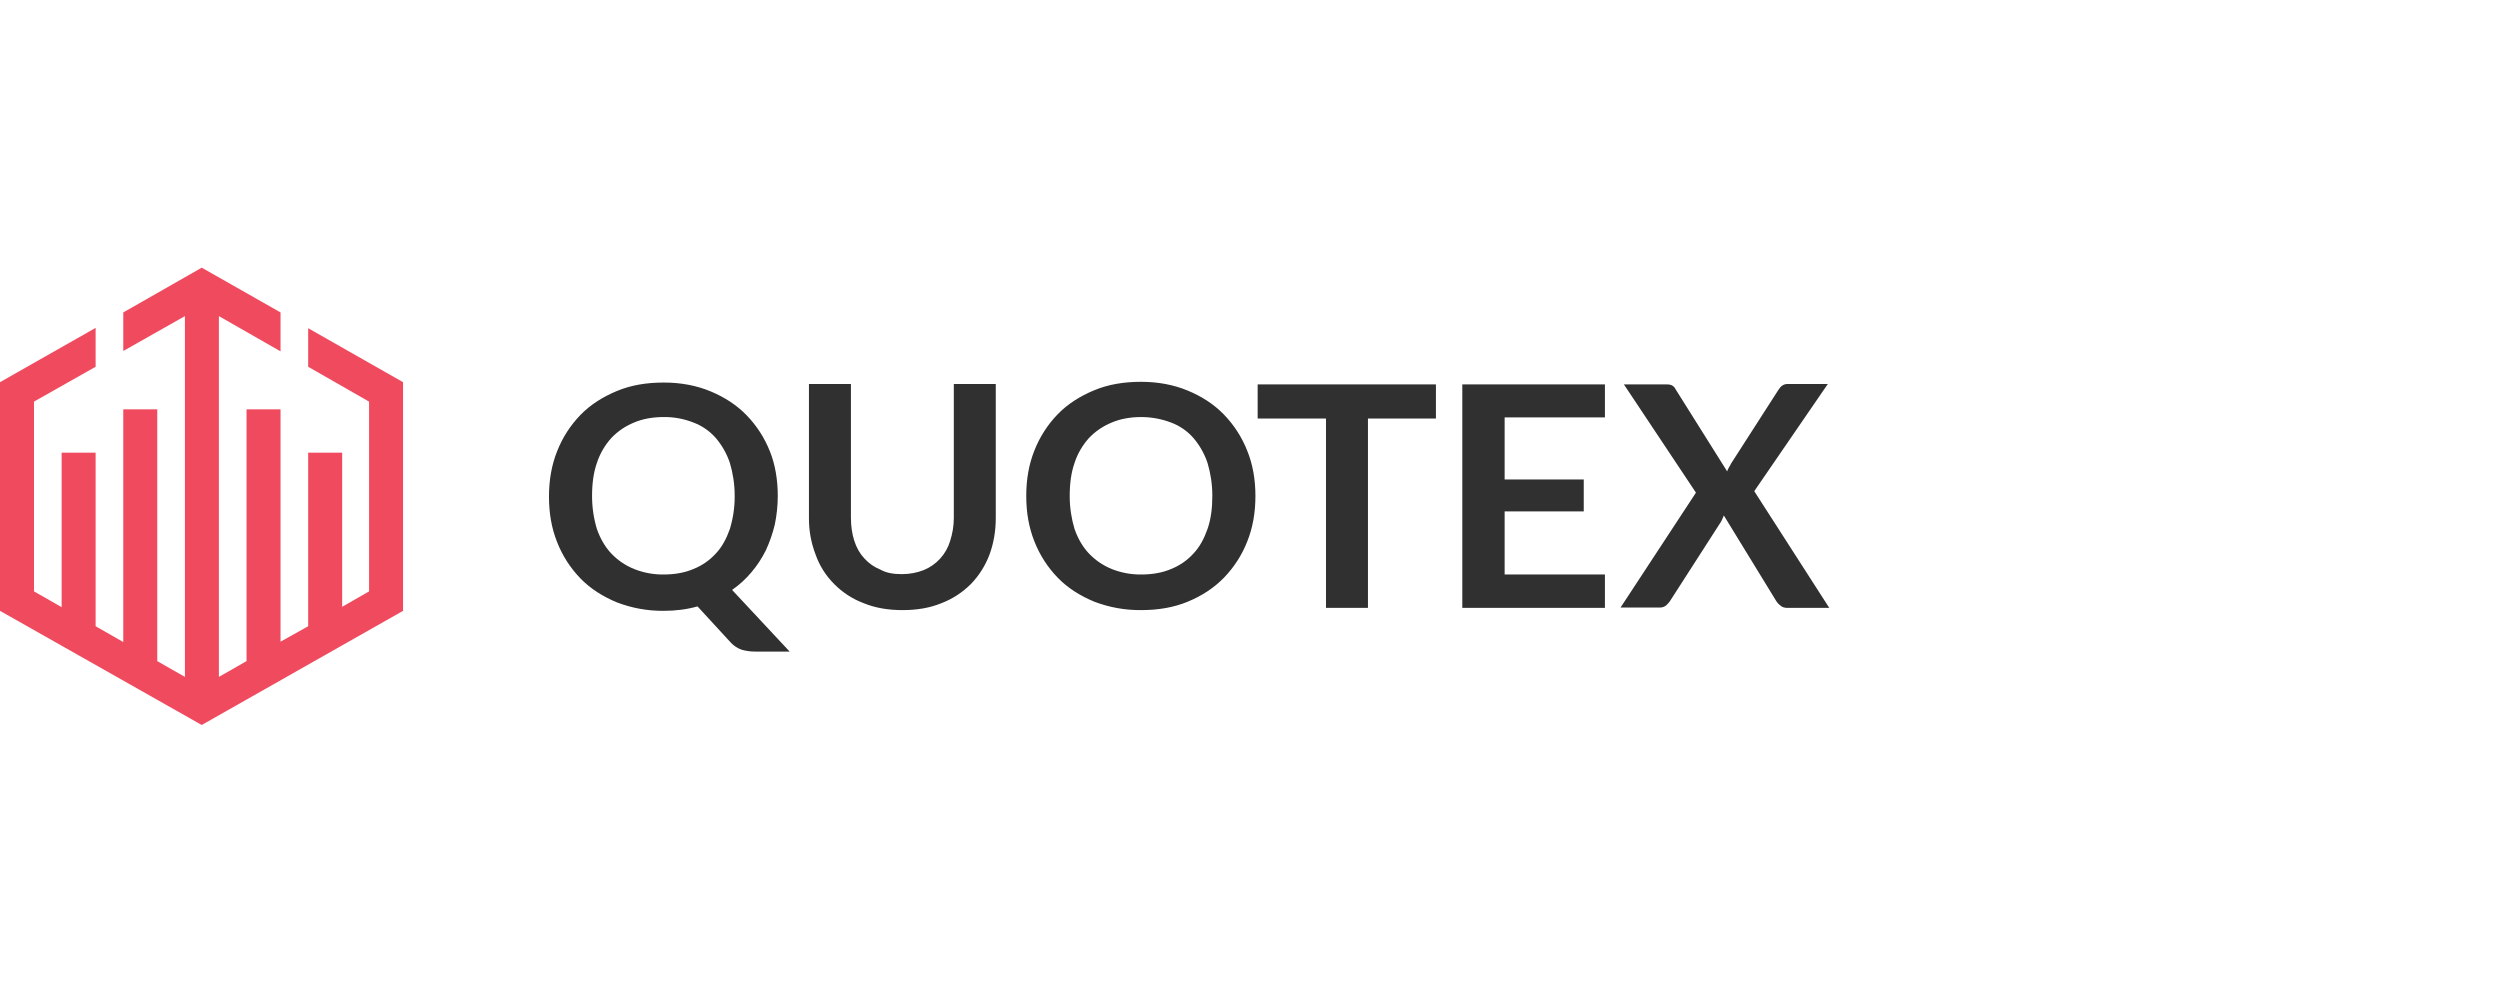 <svg width="164" height="66" viewBox="0 0 164 66" fill="none" xmlns="http://www.w3.org/2000/svg">
<g clip-path="url(#clip0_97_7104)">
<path d="M51.022 32.535C51.02 33.166 50.955 33.795 50.827 34.412C50.687 34.992 50.491 35.557 50.242 36.098C49.974 36.628 49.682 37.085 49.292 37.542C48.926 37.976 48.512 38.362 48.025 38.698L51.801 42.743H49.535C49.239 42.744 48.943 42.704 48.658 42.623C48.378 42.527 48.127 42.361 47.928 42.141L45.758 39.781C45.407 39.879 45.049 39.952 44.687 39.998C44.307 40.047 43.925 40.072 43.542 40.071C42.493 40.081 41.452 39.892 40.472 39.517C39.546 39.132 38.742 38.626 38.084 37.952C37.419 37.267 36.897 36.457 36.549 35.568C36.183 34.653 36.013 33.666 36.013 32.583C36.013 31.499 36.183 30.512 36.549 29.597C36.897 28.709 37.419 27.898 38.084 27.213C38.742 26.539 39.546 26.033 40.472 25.648C41.397 25.263 42.421 25.095 43.542 25.095C44.662 25.095 45.686 25.287 46.612 25.672C47.538 26.058 48.317 26.563 48.975 27.238C49.64 27.923 50.161 28.733 50.51 29.621C50.851 30.464 51.022 31.475 51.022 32.535ZM48.195 32.535C48.195 31.74 48.074 31.018 47.879 30.367C47.679 29.767 47.365 29.211 46.953 28.73C46.557 28.277 46.055 27.93 45.491 27.719C44.871 27.473 44.208 27.35 43.541 27.358C42.811 27.358 42.153 27.478 41.592 27.719C41.031 27.947 40.524 28.292 40.106 28.73C39.678 29.204 39.354 29.762 39.156 30.368C38.936 30.994 38.839 31.716 38.839 32.535C38.838 33.269 38.945 33.999 39.156 34.701C39.376 35.327 39.692 35.881 40.106 36.315C40.52 36.748 41.008 37.085 41.592 37.325C42.212 37.573 42.874 37.696 43.542 37.687C44.272 37.687 44.931 37.567 45.491 37.326C46.049 37.105 46.548 36.759 46.953 36.315C47.367 35.881 47.659 35.327 47.879 34.701C48.093 33.999 48.2 33.269 48.195 32.535ZM59.159 37.663C59.695 37.663 60.158 37.567 60.596 37.398C61.008 37.23 61.377 36.972 61.676 36.643C61.975 36.314 62.197 35.922 62.326 35.496C62.472 35.039 62.57 34.533 62.57 33.979V25.191H65.323V33.979C65.323 34.846 65.177 35.665 64.909 36.387C64.638 37.105 64.223 37.761 63.691 38.313C63.155 38.843 62.521 39.276 61.766 39.565C61.011 39.878 60.158 40.023 59.208 40.023C58.258 40.023 57.404 39.878 56.649 39.565C55.924 39.293 55.267 38.866 54.724 38.313C54.178 37.771 53.762 37.113 53.506 36.387C53.209 35.62 53.06 34.803 53.067 33.979V25.191H55.821V33.955C55.821 34.509 55.894 35.015 56.04 35.472C56.186 35.93 56.406 36.315 56.698 36.628C56.993 36.957 57.36 37.212 57.77 37.374C58.16 37.591 58.623 37.663 59.159 37.663ZM82.356 32.535C82.356 33.618 82.186 34.605 81.82 35.52C81.472 36.409 80.95 37.219 80.285 37.904C79.627 38.578 78.847 39.084 77.921 39.469C76.995 39.854 75.972 40.023 74.851 40.023C73.802 40.032 72.761 39.844 71.781 39.469C70.855 39.084 70.051 38.579 69.393 37.904C68.728 37.219 68.206 36.409 67.858 35.52C67.493 34.606 67.322 33.618 67.322 32.535C67.322 31.451 67.492 30.465 67.858 29.549C68.207 28.661 68.728 27.851 69.393 27.166C70.051 26.492 70.855 25.986 71.781 25.601C72.707 25.215 73.731 25.047 74.851 25.047C75.972 25.047 76.995 25.24 77.921 25.625C78.847 26.01 79.627 26.515 80.285 27.19C80.95 27.875 81.472 28.685 81.82 29.573C82.185 30.464 82.356 31.475 82.356 32.535ZM79.529 32.535C79.529 31.74 79.408 31.018 79.213 30.368C79.013 29.768 78.699 29.212 78.287 28.731C77.891 28.278 77.389 27.931 76.825 27.72C76.202 27.483 75.542 27.36 74.875 27.358C74.145 27.358 73.487 27.478 72.926 27.72C72.365 27.948 71.858 28.292 71.44 28.73C71.012 29.204 70.688 29.762 70.49 30.368C70.27 30.994 70.173 31.716 70.173 32.535C70.173 33.329 70.295 34.052 70.49 34.702C70.71 35.328 71.026 35.882 71.44 36.315C71.854 36.748 72.342 37.085 72.926 37.326C73.546 37.573 74.209 37.696 74.876 37.687C75.606 37.687 76.264 37.567 76.825 37.327C77.383 37.105 77.883 36.759 78.287 36.315C78.701 35.882 78.993 35.328 79.213 34.702C79.432 34.076 79.529 33.353 79.529 32.535ZM94.197 25.215V27.455H89.738V39.878H86.985V27.455H82.502V25.215H94.197ZM105.283 25.215V27.382H98.704V31.452H103.894V33.546H98.704V37.687H105.283V39.878H95.927V25.215H105.283ZM111.254 32.319L106.527 25.215H109.28C109.475 25.215 109.621 25.239 109.694 25.288C109.791 25.343 109.868 25.427 109.914 25.528L113.301 30.922C113.325 30.825 113.374 30.753 113.422 30.657C113.471 30.585 113.52 30.488 113.569 30.392L116.663 25.577C116.809 25.336 117.004 25.191 117.248 25.191H119.904L115.079 32.221L120.001 39.878H117.248C117.077 39.878 116.907 39.83 116.809 39.734C116.693 39.649 116.594 39.543 116.517 39.421L113.081 33.811C113.057 33.883 113.033 33.955 112.984 34.051C112.959 34.124 112.911 34.196 112.886 34.244L109.573 39.397C109.5 39.517 109.402 39.613 109.305 39.71C109.189 39.807 109.041 39.859 108.89 39.854H106.308L111.254 32.318V32.319Z" fill="#303030"/>
<path d="M26.44 40.071V25.071L20.216 21.531V24.06L24.211 26.347V38.795L22.446 39.806V29.694H20.216V41.082L18.403 42.094V26.853H16.173V43.369L14.36 44.404V20.737L18.403 23.049V20.496L13.233 17.559L8.087 20.496V23.024L12.13 20.737V44.405L10.316 43.37V26.853H8.086V42.118L6.273 41.082V29.694H4.043V39.829L2.23 38.795V26.347L2.352 26.275L6.273 24.059V21.508L0 25.071V40.071L13.233 47.559L26.44 40.071Z" fill="#F04A5E"/>
</g>
<defs>
<clipPath id="clip0_97_7104">
<rect width="120" height="30" fill="white" transform="translate(0 17.559)"/>
</clipPath>
</defs>
</svg>
